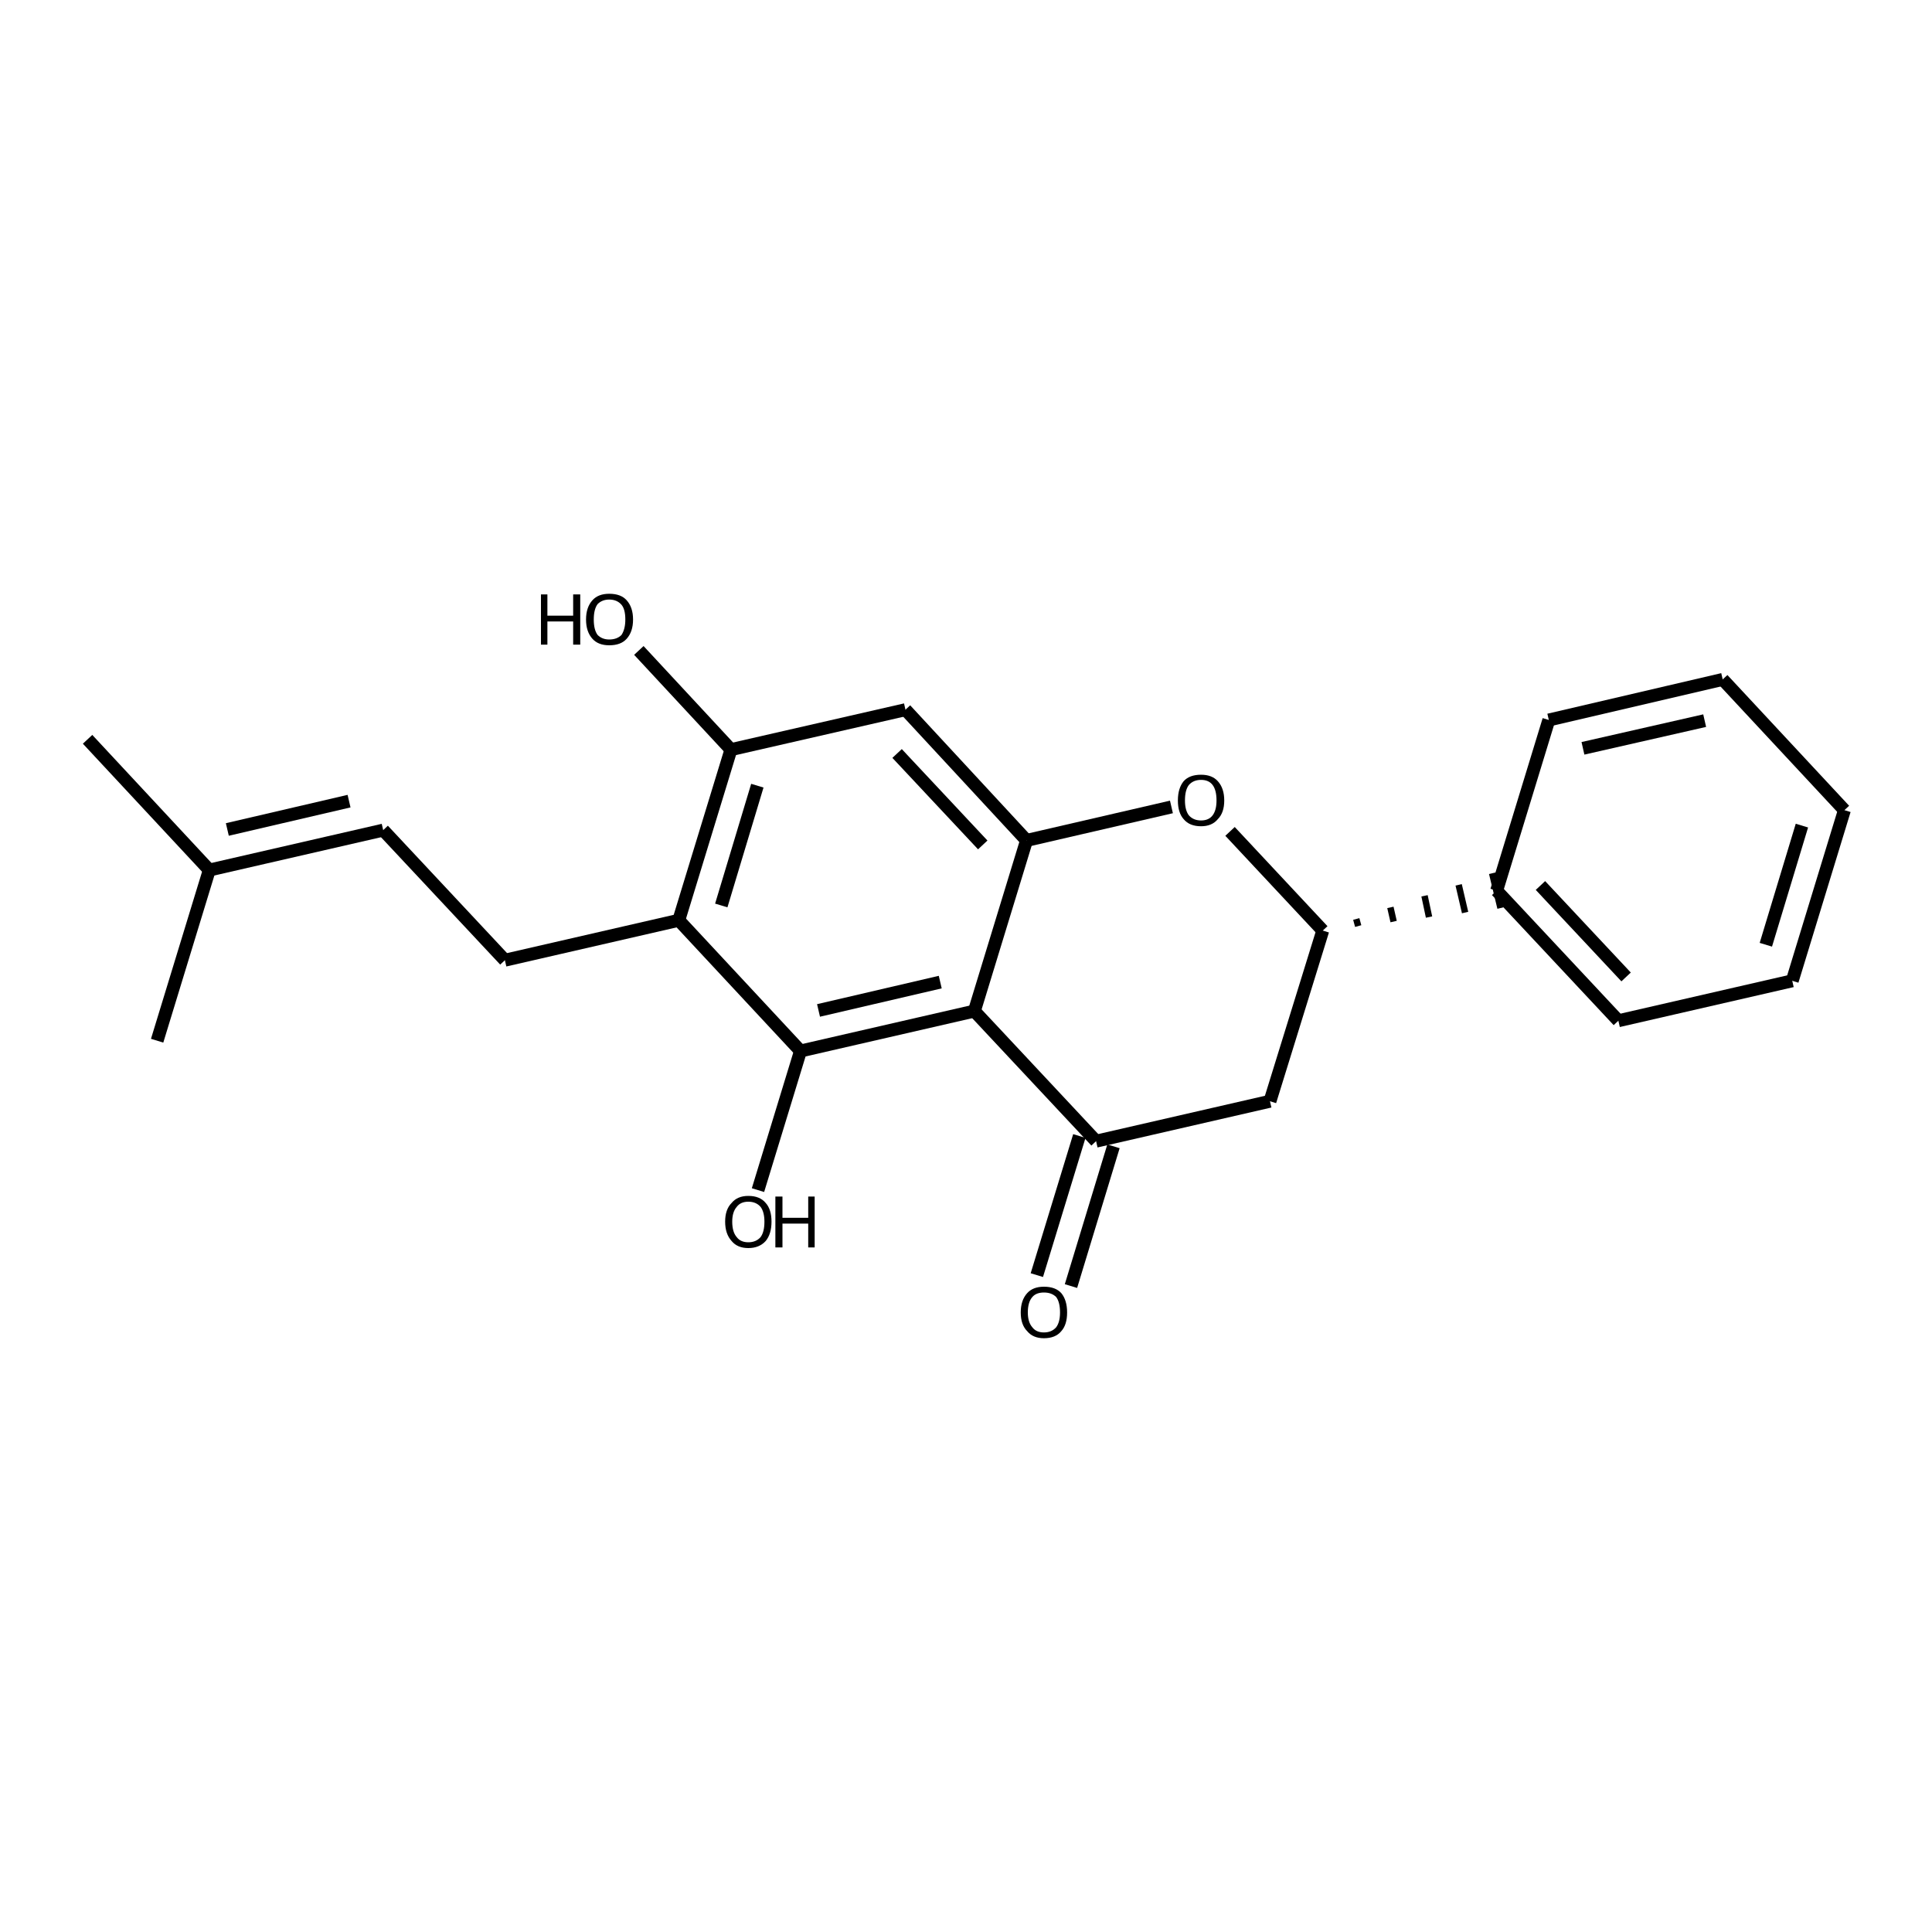 <?xml version='1.0' encoding='iso-8859-1'?>
<svg version='1.1' baseProfile='full'
              xmlns='http://www.w3.org/2000/svg'
                      xmlns:rdkit='http://www.rdkit.org/xml'
                      xmlns:xlink='http://www.w3.org/1999/xlink'
                  xml:space='preserve'
width='300px' height='300px' viewBox='0 0 300 300'>
<!-- END OF HEADER -->
<path class='bond-0 atom-0 atom-1' d='M 13.6,114.8 L 32.5,135.1' style='fill:none;fill-rule:evenodd;stroke:#000000;stroke-width:2.0px;stroke-linecap:butt;stroke-linejoin:miter;stroke-opacity:1' />
<path class='bond-1 atom-1 atom-2' d='M 32.5,135.1 L 59.5,128.9' style='fill:none;fill-rule:evenodd;stroke:#000000;stroke-width:2.0px;stroke-linecap:butt;stroke-linejoin:miter;stroke-opacity:1' />
<path class='bond-1 atom-1 atom-2' d='M 35.3,128.8 L 54.2,124.4' style='fill:none;fill-rule:evenodd;stroke:#000000;stroke-width:2.0px;stroke-linecap:butt;stroke-linejoin:miter;stroke-opacity:1' />
<path class='bond-2 atom-2 atom-3' d='M 59.5,128.9 L 78.4,149.1' style='fill:none;fill-rule:evenodd;stroke:#000000;stroke-width:2.0px;stroke-linecap:butt;stroke-linejoin:miter;stroke-opacity:1' />
<path class='bond-3 atom-3 atom-4' d='M 78.4,149.1 L 105.4,142.9' style='fill:none;fill-rule:evenodd;stroke:#000000;stroke-width:2.0px;stroke-linecap:butt;stroke-linejoin:miter;stroke-opacity:1' />
<path class='bond-4 atom-4 atom-5' d='M 105.4,142.9 L 113.5,116.4' style='fill:none;fill-rule:evenodd;stroke:#000000;stroke-width:2.0px;stroke-linecap:butt;stroke-linejoin:miter;stroke-opacity:1' />
<path class='bond-4 atom-4 atom-5' d='M 112.0,140.6 L 117.6,122.0' style='fill:none;fill-rule:evenodd;stroke:#000000;stroke-width:2.0px;stroke-linecap:butt;stroke-linejoin:miter;stroke-opacity:1' />
<path class='bond-5 atom-5 atom-6' d='M 113.5,116.4 L 99.2,101.0' style='fill:none;fill-rule:evenodd;stroke:#000000;stroke-width:2.0px;stroke-linecap:butt;stroke-linejoin:miter;stroke-opacity:1' />
<path class='bond-6 atom-5 atom-7' d='M 113.5,116.4 L 140.6,110.2' style='fill:none;fill-rule:evenodd;stroke:#000000;stroke-width:2.0px;stroke-linecap:butt;stroke-linejoin:miter;stroke-opacity:1' />
<path class='bond-7 atom-7 atom-8' d='M 140.6,110.2 L 159.4,130.5' style='fill:none;fill-rule:evenodd;stroke:#000000;stroke-width:2.0px;stroke-linecap:butt;stroke-linejoin:miter;stroke-opacity:1' />
<path class='bond-7 atom-7 atom-8' d='M 139.3,117.0 L 152.6,131.2' style='fill:none;fill-rule:evenodd;stroke:#000000;stroke-width:2.0px;stroke-linecap:butt;stroke-linejoin:miter;stroke-opacity:1' />
<path class='bond-8 atom-8 atom-9' d='M 159.4,130.5 L 151.3,157.0' style='fill:none;fill-rule:evenodd;stroke:#000000;stroke-width:2.0px;stroke-linecap:butt;stroke-linejoin:miter;stroke-opacity:1' />
<path class='bond-9 atom-9 atom-10' d='M 151.3,157.0 L 124.3,163.2' style='fill:none;fill-rule:evenodd;stroke:#000000;stroke-width:2.0px;stroke-linecap:butt;stroke-linejoin:miter;stroke-opacity:1' />
<path class='bond-9 atom-9 atom-10' d='M 146.0,152.5 L 127.1,156.9' style='fill:none;fill-rule:evenodd;stroke:#000000;stroke-width:2.0px;stroke-linecap:butt;stroke-linejoin:miter;stroke-opacity:1' />
<path class='bond-10 atom-10 atom-11' d='M 124.3,163.2 L 117.7,184.8' style='fill:none;fill-rule:evenodd;stroke:#000000;stroke-width:2.0px;stroke-linecap:butt;stroke-linejoin:miter;stroke-opacity:1' />
<path class='bond-11 atom-9 atom-12' d='M 151.3,157.0 L 170.2,177.2' style='fill:none;fill-rule:evenodd;stroke:#000000;stroke-width:2.0px;stroke-linecap:butt;stroke-linejoin:miter;stroke-opacity:1' />
<path class='bond-12 atom-12 atom-13' d='M 172.9,178.0 L 166.3,199.7' style='fill:none;fill-rule:evenodd;stroke:#000000;stroke-width:2.0px;stroke-linecap:butt;stroke-linejoin:miter;stroke-opacity:1' />
<path class='bond-12 atom-12 atom-13' d='M 167.6,176.4 L 161.0,198.0' style='fill:none;fill-rule:evenodd;stroke:#000000;stroke-width:2.0px;stroke-linecap:butt;stroke-linejoin:miter;stroke-opacity:1' />
<path class='bond-13 atom-12 atom-14' d='M 170.2,177.2 L 197.2,171.0' style='fill:none;fill-rule:evenodd;stroke:#000000;stroke-width:2.0px;stroke-linecap:butt;stroke-linejoin:miter;stroke-opacity:1' />
<path class='bond-14 atom-14 atom-15' d='M 197.2,171.0 L 205.4,144.5' style='fill:none;fill-rule:evenodd;stroke:#000000;stroke-width:2.0px;stroke-linecap:butt;stroke-linejoin:miter;stroke-opacity:1' />
<path class='bond-15 atom-15 atom-16' d='M 205.4,144.5 L 191.0,129.1' style='fill:none;fill-rule:evenodd;stroke:#000000;stroke-width:2.0px;stroke-linecap:butt;stroke-linejoin:miter;stroke-opacity:1' />
<path class='bond-16 atom-15 atom-17' d='M 210.9,143.8 L 210.6,142.7' style='fill:none;fill-rule:evenodd;stroke:#000000;stroke-width:1.0px;stroke-linecap:butt;stroke-linejoin:miter;stroke-opacity:1' />
<path class='bond-16 atom-15 atom-17' d='M 216.4,143.1 L 215.9,140.9' style='fill:none;fill-rule:evenodd;stroke:#000000;stroke-width:1.0px;stroke-linecap:butt;stroke-linejoin:miter;stroke-opacity:1' />
<path class='bond-16 atom-15 atom-17' d='M 221.9,142.4 L 221.2,139.1' style='fill:none;fill-rule:evenodd;stroke:#000000;stroke-width:1.0px;stroke-linecap:butt;stroke-linejoin:miter;stroke-opacity:1' />
<path class='bond-16 atom-15 atom-17' d='M 227.5,141.7 L 226.5,137.4' style='fill:none;fill-rule:evenodd;stroke:#000000;stroke-width:1.0px;stroke-linecap:butt;stroke-linejoin:miter;stroke-opacity:1' />
<path class='bond-16 atom-15 atom-17' d='M 233.0,141.0 L 231.7,135.6' style='fill:none;fill-rule:evenodd;stroke:#000000;stroke-width:1.0px;stroke-linecap:butt;stroke-linejoin:miter;stroke-opacity:1' />
<path class='bond-17 atom-17 atom-18' d='M 232.4,138.3 L 251.3,158.5' style='fill:none;fill-rule:evenodd;stroke:#000000;stroke-width:2.0px;stroke-linecap:butt;stroke-linejoin:miter;stroke-opacity:1' />
<path class='bond-17 atom-17 atom-18' d='M 239.2,137.5 L 252.5,151.7' style='fill:none;fill-rule:evenodd;stroke:#000000;stroke-width:2.0px;stroke-linecap:butt;stroke-linejoin:miter;stroke-opacity:1' />
<path class='bond-18 atom-18 atom-19' d='M 251.3,158.5 L 278.3,152.3' style='fill:none;fill-rule:evenodd;stroke:#000000;stroke-width:2.0px;stroke-linecap:butt;stroke-linejoin:miter;stroke-opacity:1' />
<path class='bond-19 atom-19 atom-20' d='M 278.3,152.3 L 286.4,125.8' style='fill:none;fill-rule:evenodd;stroke:#000000;stroke-width:2.0px;stroke-linecap:butt;stroke-linejoin:miter;stroke-opacity:1' />
<path class='bond-19 atom-19 atom-20' d='M 274.2,146.7 L 279.8,128.2' style='fill:none;fill-rule:evenodd;stroke:#000000;stroke-width:2.0px;stroke-linecap:butt;stroke-linejoin:miter;stroke-opacity:1' />
<path class='bond-20 atom-20 atom-21' d='M 286.4,125.8 L 267.5,105.5' style='fill:none;fill-rule:evenodd;stroke:#000000;stroke-width:2.0px;stroke-linecap:butt;stroke-linejoin:miter;stroke-opacity:1' />
<path class='bond-21 atom-21 atom-22' d='M 267.5,105.5 L 240.5,111.8' style='fill:none;fill-rule:evenodd;stroke:#000000;stroke-width:2.0px;stroke-linecap:butt;stroke-linejoin:miter;stroke-opacity:1' />
<path class='bond-21 atom-21 atom-22' d='M 264.7,111.9 L 245.8,116.2' style='fill:none;fill-rule:evenodd;stroke:#000000;stroke-width:2.0px;stroke-linecap:butt;stroke-linejoin:miter;stroke-opacity:1' />
<path class='bond-22 atom-1 atom-23' d='M 32.5,135.1 L 24.4,161.6' style='fill:none;fill-rule:evenodd;stroke:#000000;stroke-width:2.0px;stroke-linecap:butt;stroke-linejoin:miter;stroke-opacity:1' />
<path class='bond-23 atom-10 atom-4' d='M 124.3,163.2 L 105.4,142.9' style='fill:none;fill-rule:evenodd;stroke:#000000;stroke-width:2.0px;stroke-linecap:butt;stroke-linejoin:miter;stroke-opacity:1' />
<path class='bond-24 atom-22 atom-17' d='M 240.5,111.8 L 232.4,138.3' style='fill:none;fill-rule:evenodd;stroke:#000000;stroke-width:2.0px;stroke-linecap:butt;stroke-linejoin:miter;stroke-opacity:1' />
<path class='bond-25 atom-16 atom-8' d='M 181.9,125.3 L 159.4,130.5' style='fill:none;fill-rule:evenodd;stroke:#000000;stroke-width:2.0px;stroke-linecap:butt;stroke-linejoin:miter;stroke-opacity:1' />
<path class='atom-6' d='M 84.0 92.3
L 85.0 92.3
L 85.0 95.6
L 89.0 95.6
L 89.0 92.3
L 90.1 92.3
L 90.1 100.1
L 89.0 100.1
L 89.0 96.5
L 85.0 96.5
L 85.0 100.1
L 84.0 100.1
L 84.0 92.3
' fill='#000000'/>
<path class='atom-6' d='M 91.0 96.2
Q 91.0 94.3, 92.0 93.2
Q 92.9 92.2, 94.6 92.2
Q 96.4 92.2, 97.3 93.2
Q 98.3 94.3, 98.3 96.2
Q 98.3 98.1, 97.3 99.2
Q 96.4 100.2, 94.6 100.2
Q 92.9 100.2, 92.0 99.2
Q 91.0 98.1, 91.0 96.2
M 94.6 99.3
Q 95.8 99.3, 96.5 98.6
Q 97.1 97.7, 97.1 96.2
Q 97.1 94.6, 96.5 93.9
Q 95.8 93.1, 94.6 93.1
Q 93.5 93.1, 92.8 93.8
Q 92.2 94.6, 92.2 96.2
Q 92.2 97.8, 92.8 98.6
Q 93.5 99.3, 94.6 99.3
' fill='#000000'/>
<path class='atom-11' d='M 112.6 189.7
Q 112.6 187.8, 113.6 186.8
Q 114.5 185.7, 116.2 185.7
Q 118.0 185.7, 118.9 186.8
Q 119.8 187.8, 119.8 189.7
Q 119.8 191.6, 118.9 192.7
Q 117.9 193.8, 116.2 193.8
Q 114.5 193.8, 113.6 192.7
Q 112.6 191.6, 112.6 189.7
M 116.2 192.9
Q 117.4 192.9, 118.1 192.1
Q 118.7 191.3, 118.7 189.7
Q 118.7 188.2, 118.1 187.4
Q 117.4 186.6, 116.2 186.6
Q 115.0 186.6, 114.4 187.4
Q 113.7 188.2, 113.7 189.7
Q 113.7 191.3, 114.4 192.1
Q 115.0 192.9, 116.2 192.9
' fill='#000000'/>
<path class='atom-11' d='M 120.4 185.8
L 121.5 185.8
L 121.5 189.1
L 125.5 189.1
L 125.5 185.8
L 126.5 185.8
L 126.5 193.7
L 125.5 193.7
L 125.5 190.0
L 121.5 190.0
L 121.5 193.7
L 120.4 193.7
L 120.4 185.8
' fill='#000000'/>
<path class='atom-13' d='M 158.5 203.8
Q 158.5 201.9, 159.5 200.8
Q 160.4 199.8, 162.1 199.8
Q 163.9 199.8, 164.8 200.8
Q 165.7 201.9, 165.7 203.8
Q 165.7 205.7, 164.8 206.7
Q 163.9 207.8, 162.1 207.8
Q 160.4 207.8, 159.5 206.7
Q 158.5 205.7, 158.5 203.8
M 162.1 206.9
Q 163.3 206.9, 164.0 206.1
Q 164.6 205.3, 164.6 203.8
Q 164.6 202.2, 164.0 201.4
Q 163.3 200.7, 162.1 200.7
Q 160.9 200.7, 160.3 201.4
Q 159.6 202.2, 159.6 203.8
Q 159.6 205.3, 160.3 206.1
Q 160.9 206.9, 162.1 206.9
' fill='#000000'/>
<path class='atom-16' d='M 182.9 124.3
Q 182.9 122.4, 183.8 121.3
Q 184.7 120.3, 186.5 120.3
Q 188.2 120.3, 189.1 121.3
Q 190.1 122.4, 190.1 124.3
Q 190.1 126.2, 189.1 127.2
Q 188.2 128.3, 186.5 128.3
Q 184.7 128.3, 183.8 127.2
Q 182.9 126.2, 182.9 124.3
M 186.5 127.4
Q 187.7 127.4, 188.3 126.6
Q 188.9 125.8, 188.9 124.3
Q 188.9 122.7, 188.3 121.9
Q 187.7 121.1, 186.5 121.1
Q 185.3 121.1, 184.6 121.9
Q 184.0 122.7, 184.0 124.3
Q 184.0 125.8, 184.6 126.6
Q 185.3 127.4, 186.5 127.4
' fill='#000000'/>
</svg>
